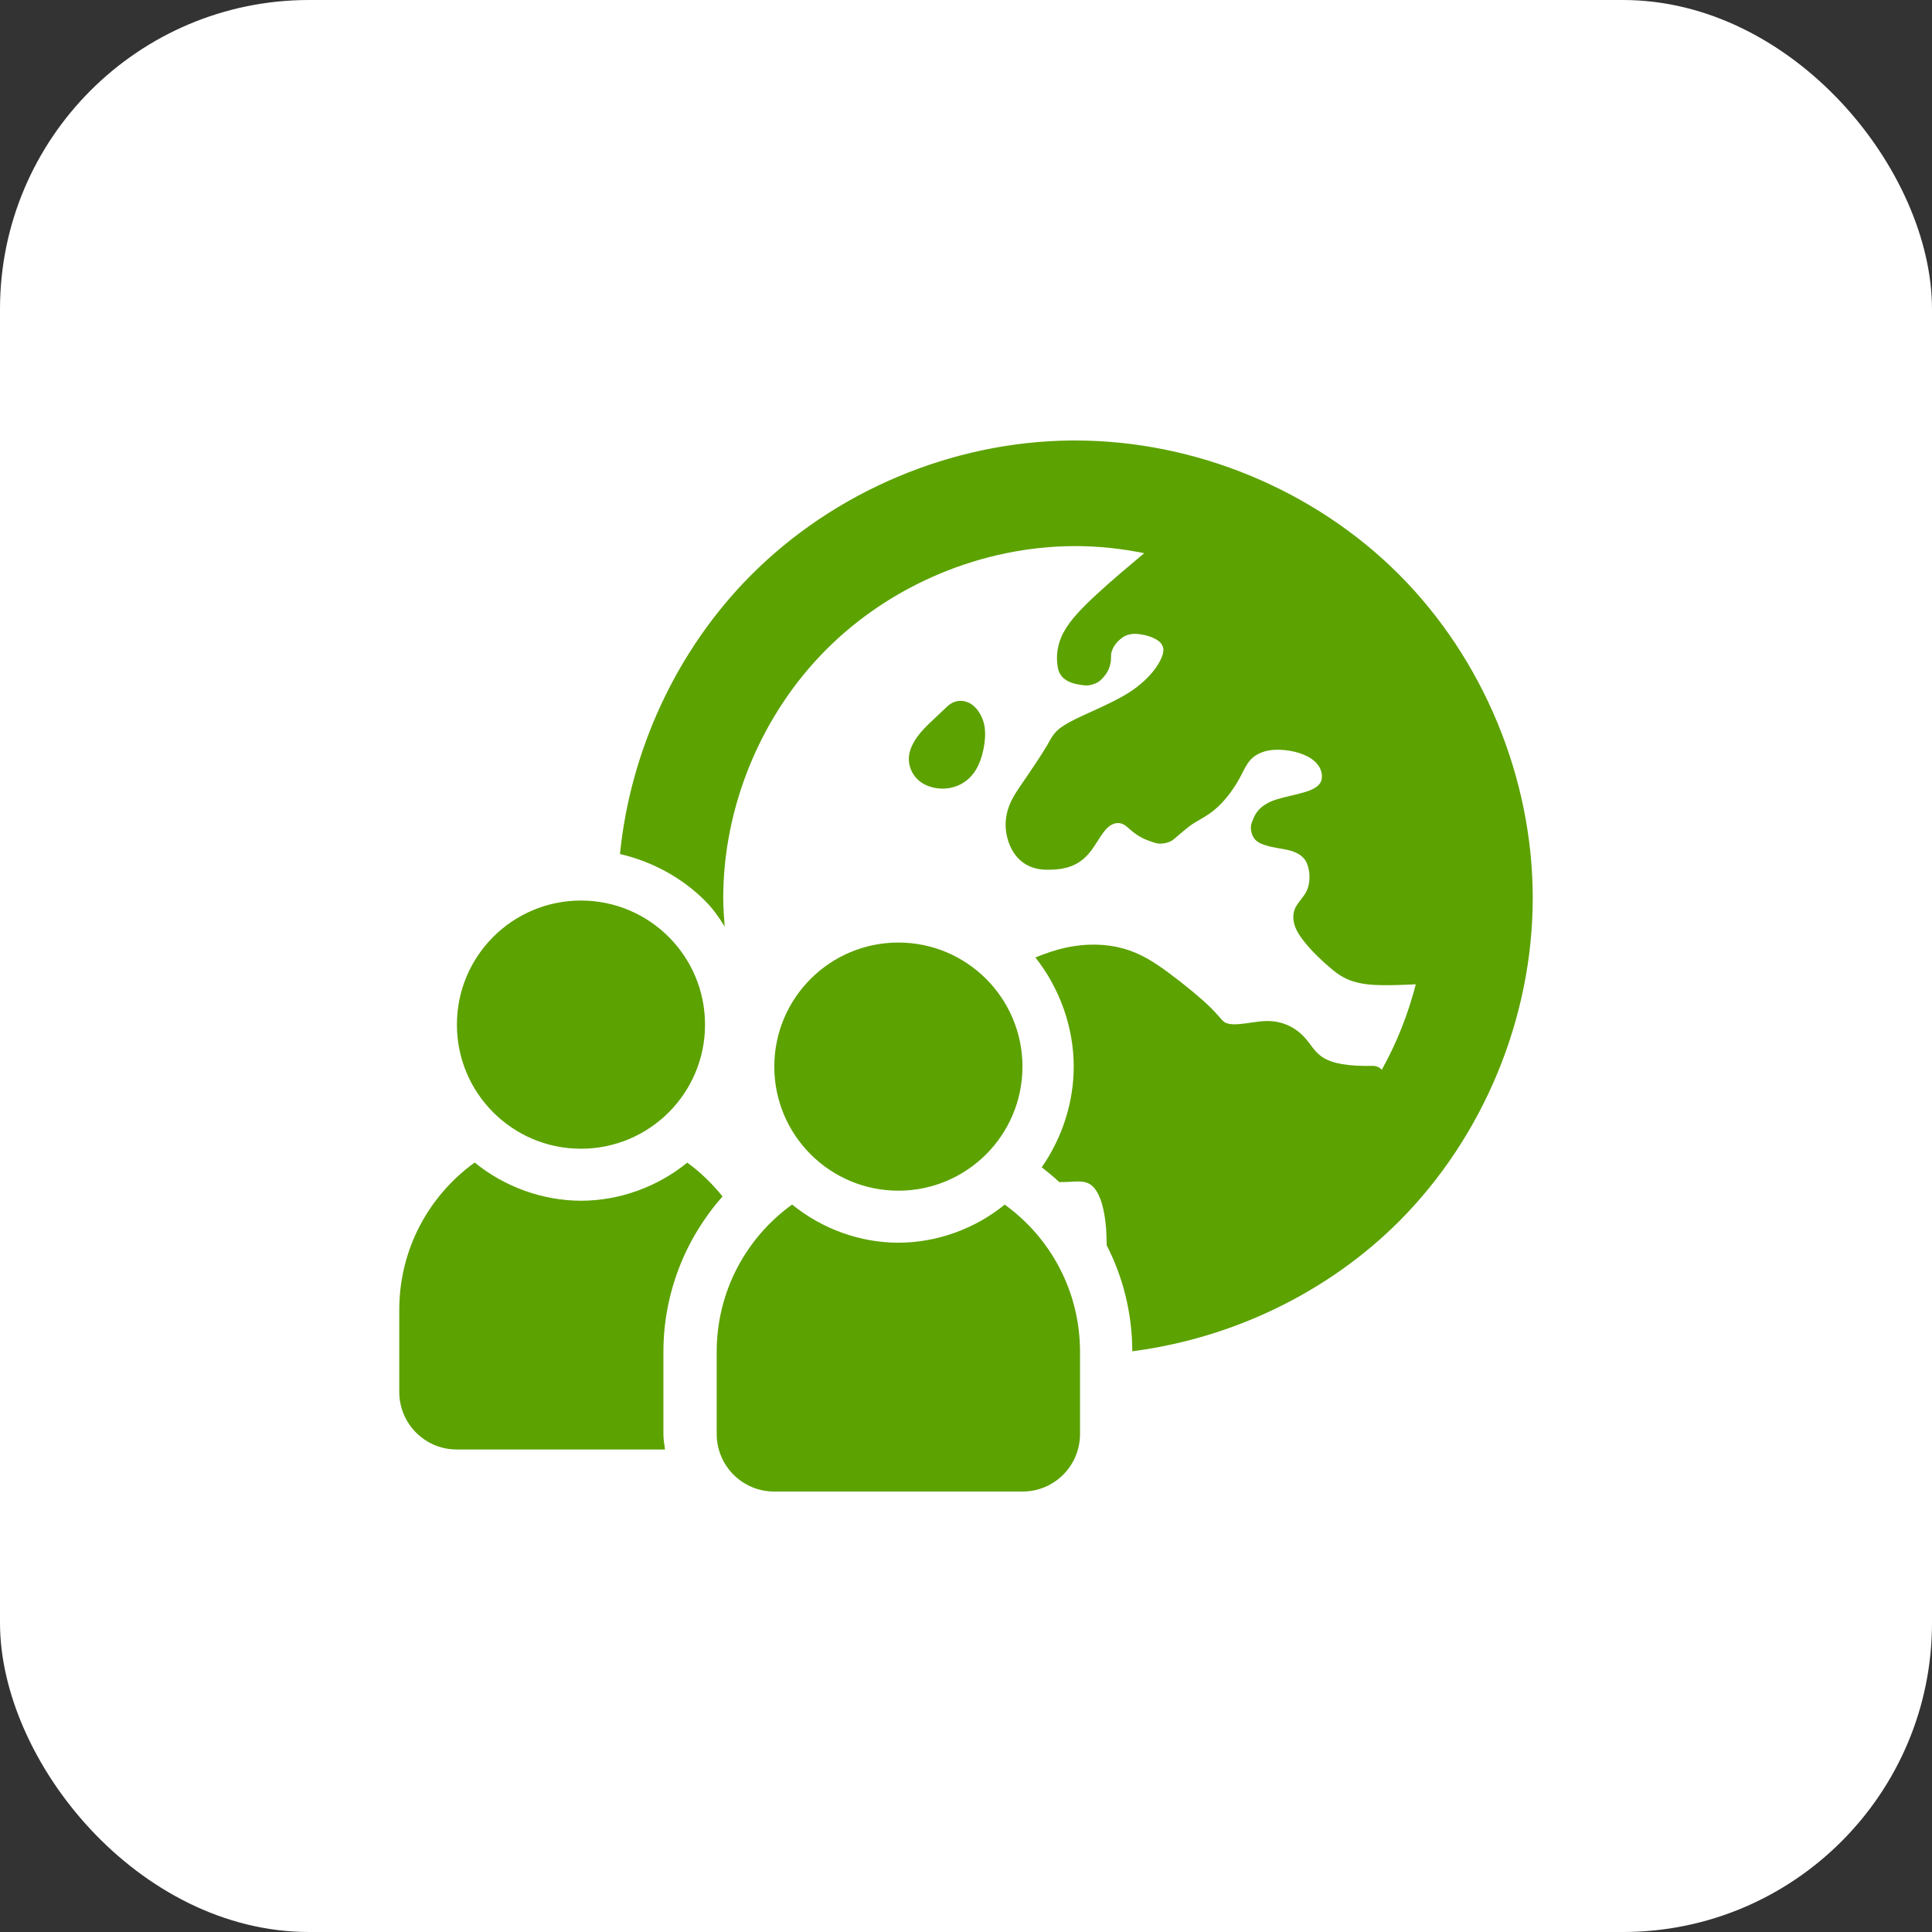 <?xml version="1.0" encoding="utf-8"?>
<svg xmlns="http://www.w3.org/2000/svg" fill="none" height="100%" overflow="visible" preserveAspectRatio="none" style="display: block;" viewBox="0 0 50 50" width="100%">
<rect x="0" y="0" width="50" height="50" fill="#333333" stroke="none"/>
<g id="Frame 1000005312">
<rect fill="white" height="50" rx="8" width="50"/>
<g id="culture">
<path d="M27.72 11.4C24.638 11.428 21.587 12.715 19.418 14.904C17.515 16.823 16.313 19.415 16.045 22.102C16.87 22.293 17.644 22.709 18.243 23.308C18.445 23.51 18.608 23.739 18.755 23.979C18.735 23.734 18.717 23.489 18.717 23.243C18.717 20.865 19.703 18.494 21.383 16.811C23.061 15.128 25.424 14.141 27.801 14.133H27.805C27.811 14.133 27.821 14.133 27.828 14.133C28.427 14.133 29.026 14.197 29.613 14.317C29.594 14.333 29.591 14.335 29.501 14.41C29.254 14.618 28.787 15.007 28.395 15.369C28 15.731 27.689 16.054 27.519 16.377C27.352 16.691 27.34 16.989 27.364 17.187C27.376 17.289 27.388 17.36 27.438 17.447H27.439C27.455 17.475 27.493 17.525 27.532 17.557C27.571 17.589 27.601 17.607 27.633 17.625C27.741 17.683 27.839 17.703 27.945 17.72C28.051 17.737 28.142 17.758 28.295 17.708C28.431 17.664 28.503 17.59 28.567 17.515C28.63 17.441 28.68 17.365 28.713 17.263C28.785 17.034 28.726 16.999 28.774 16.851C28.818 16.716 28.915 16.596 29.043 16.503C29.145 16.429 29.288 16.389 29.459 16.409C29.666 16.433 29.879 16.493 30.017 16.617C30.064 16.659 30.105 16.739 30.109 16.797C30.114 16.874 30.092 16.963 30.032 17.084C29.912 17.325 29.657 17.647 29.195 17.937C28.732 18.227 28.065 18.479 27.684 18.687C27.504 18.785 27.385 18.868 27.293 18.979C27.202 19.089 27.166 19.176 27.098 19.291C26.956 19.531 26.724 19.878 26.537 20.151C26.348 20.425 26.202 20.626 26.111 20.872C26.022 21.111 25.993 21.388 26.067 21.675C26.139 21.963 26.315 22.28 26.658 22.425C26.842 22.503 27.034 22.515 27.228 22.507C27.422 22.499 27.612 22.469 27.785 22.39C28.105 22.245 28.267 21.985 28.396 21.782C28.526 21.576 28.615 21.444 28.733 21.365C28.839 21.295 28.959 21.283 29.053 21.325C29.183 21.383 29.223 21.471 29.43 21.609C29.536 21.679 29.65 21.732 29.767 21.771C29.885 21.811 29.976 21.857 30.158 21.819C30.341 21.781 30.397 21.699 30.485 21.627C30.572 21.554 30.665 21.473 30.771 21.391C30.969 21.239 31.192 21.157 31.433 20.957C31.671 20.759 31.882 20.481 32.028 20.232C32.177 19.978 32.234 19.8 32.375 19.651C32.504 19.516 32.719 19.412 33.017 19.404C33.332 19.395 33.713 19.475 33.952 19.646C34.181 19.809 34.243 20.029 34.199 20.191C34.181 20.258 34.133 20.32 34.068 20.366C33.994 20.419 33.9 20.459 33.785 20.495C33.556 20.567 33.273 20.616 33.046 20.686C32.829 20.753 32.659 20.858 32.555 20.984C32.488 21.065 32.451 21.146 32.423 21.222C32.394 21.298 32.364 21.333 32.376 21.477C32.376 21.478 32.376 21.479 32.376 21.48C32.378 21.502 32.401 21.643 32.484 21.729C32.567 21.814 32.637 21.835 32.722 21.865C32.955 21.949 33.204 21.957 33.415 22.02C33.605 22.077 33.752 22.181 33.819 22.335C33.899 22.517 33.908 22.747 33.86 22.935C33.817 23.107 33.725 23.201 33.622 23.34C33.579 23.398 33.538 23.454 33.506 23.534C33.474 23.614 33.465 23.715 33.473 23.793C33.497 24.007 33.597 24.178 33.791 24.416C33.983 24.65 34.25 24.905 34.495 25.105C34.725 25.293 34.991 25.457 35.574 25.49C35.855 25.505 36.217 25.494 36.617 25.475C36.625 25.474 36.633 25.473 36.641 25.472C36.443 26.243 36.149 26.989 35.761 27.685C35.702 27.62 35.617 27.584 35.529 27.585C34.876 27.597 34.496 27.521 34.266 27.385C34.013 27.235 33.944 27.037 33.733 26.817C33.54 26.615 33.285 26.482 33.008 26.439C32.727 26.397 32.473 26.455 32.24 26.485C31.998 26.516 31.842 26.524 31.717 26.468C31.675 26.45 31.639 26.413 31.579 26.344C31.521 26.279 31.446 26.19 31.322 26.068C31.072 25.823 30.635 25.464 30.245 25.176C29.856 24.888 29.509 24.67 29.076 24.549C28.859 24.488 28.621 24.452 28.365 24.447C28.11 24.443 27.837 24.468 27.549 24.533C27.3 24.589 27.045 24.678 26.796 24.779C27.427 25.577 27.788 26.587 27.788 27.605C27.788 28.531 27.489 29.45 26.96 30.209C27.115 30.332 27.271 30.456 27.415 30.593C27.561 30.593 27.696 30.585 27.803 30.579C27.929 30.573 28.027 30.577 28.114 30.604C28.189 30.627 28.269 30.679 28.331 30.759C28.472 30.936 28.585 31.267 28.627 31.807C28.636 31.925 28.639 32.073 28.64 32.225C29.063 33.05 29.301 33.985 29.304 34.971C31.887 34.637 34.36 33.455 36.203 31.613C38.393 29.421 39.667 26.339 39.667 23.239C39.667 20.139 38.393 17.056 36.202 14.864C34.011 12.672 30.928 11.4 27.828 11.4C27.793 11.4 27.76 11.4 27.725 11.4C27.724 11.4 27.721 11.4 27.72 11.4ZM24.817 18.139C24.729 18.147 24.652 18.181 24.595 18.219C24.525 18.265 24.479 18.317 24.437 18.359C24.433 18.361 24.43 18.362 24.427 18.365C24.373 18.415 24.317 18.467 24.147 18.63C23.979 18.792 23.669 19.063 23.555 19.422C23.44 19.783 23.625 20.157 23.948 20.31C24.268 20.463 24.682 20.446 24.993 20.215C25.305 19.983 25.414 19.607 25.465 19.319C25.515 19.029 25.507 18.775 25.407 18.561C25.31 18.347 25.151 18.169 24.907 18.14C24.877 18.137 24.846 18.137 24.817 18.139ZM15.035 23.306C13.262 23.306 11.825 24.743 11.825 26.517C11.824 28.29 13.261 29.728 15.035 29.729C15.035 29.729 15.035 29.729 15.035 29.729C16.809 29.729 18.247 28.291 18.246 26.517C18.246 24.744 16.809 23.306 15.035 23.306ZM23.249 24.393C21.476 24.394 20.039 25.831 20.039 27.604C20.039 29.377 21.476 30.813 23.249 30.815C25.022 30.815 26.46 29.378 26.461 27.605C26.461 25.831 25.023 24.393 23.249 24.393C23.249 24.393 23.249 24.393 23.249 24.393ZM12.285 30.086C11.103 30.939 10.333 32.324 10.333 33.9V35.012V35.433V36.021C10.333 36.847 10.999 37.513 11.824 37.513H17.211C17.191 37.379 17.169 37.247 17.169 37.107V36.517V36.098V34.989C17.169 33.449 17.75 32.037 18.699 30.964C18.434 30.635 18.129 30.337 17.786 30.089C17.017 30.717 16.029 31.075 15.035 31.075C14.042 31.073 13.054 30.714 12.285 30.086ZM20.5 31.173C19.318 32.026 18.548 33.411 18.548 34.987V36.099V36.52V37.109C18.548 37.935 19.213 38.601 20.039 38.601H26.461C27.287 38.601 27.951 37.935 27.951 37.109V36.52V36.099V34.987C27.951 33.413 27.183 32.028 26.002 31.175C25.233 31.803 24.242 32.161 23.248 32.161C22.255 32.161 21.269 31.801 20.5 31.173Z" fill="#5CA200" id="Vector"/>
</g>
</g>
</svg>